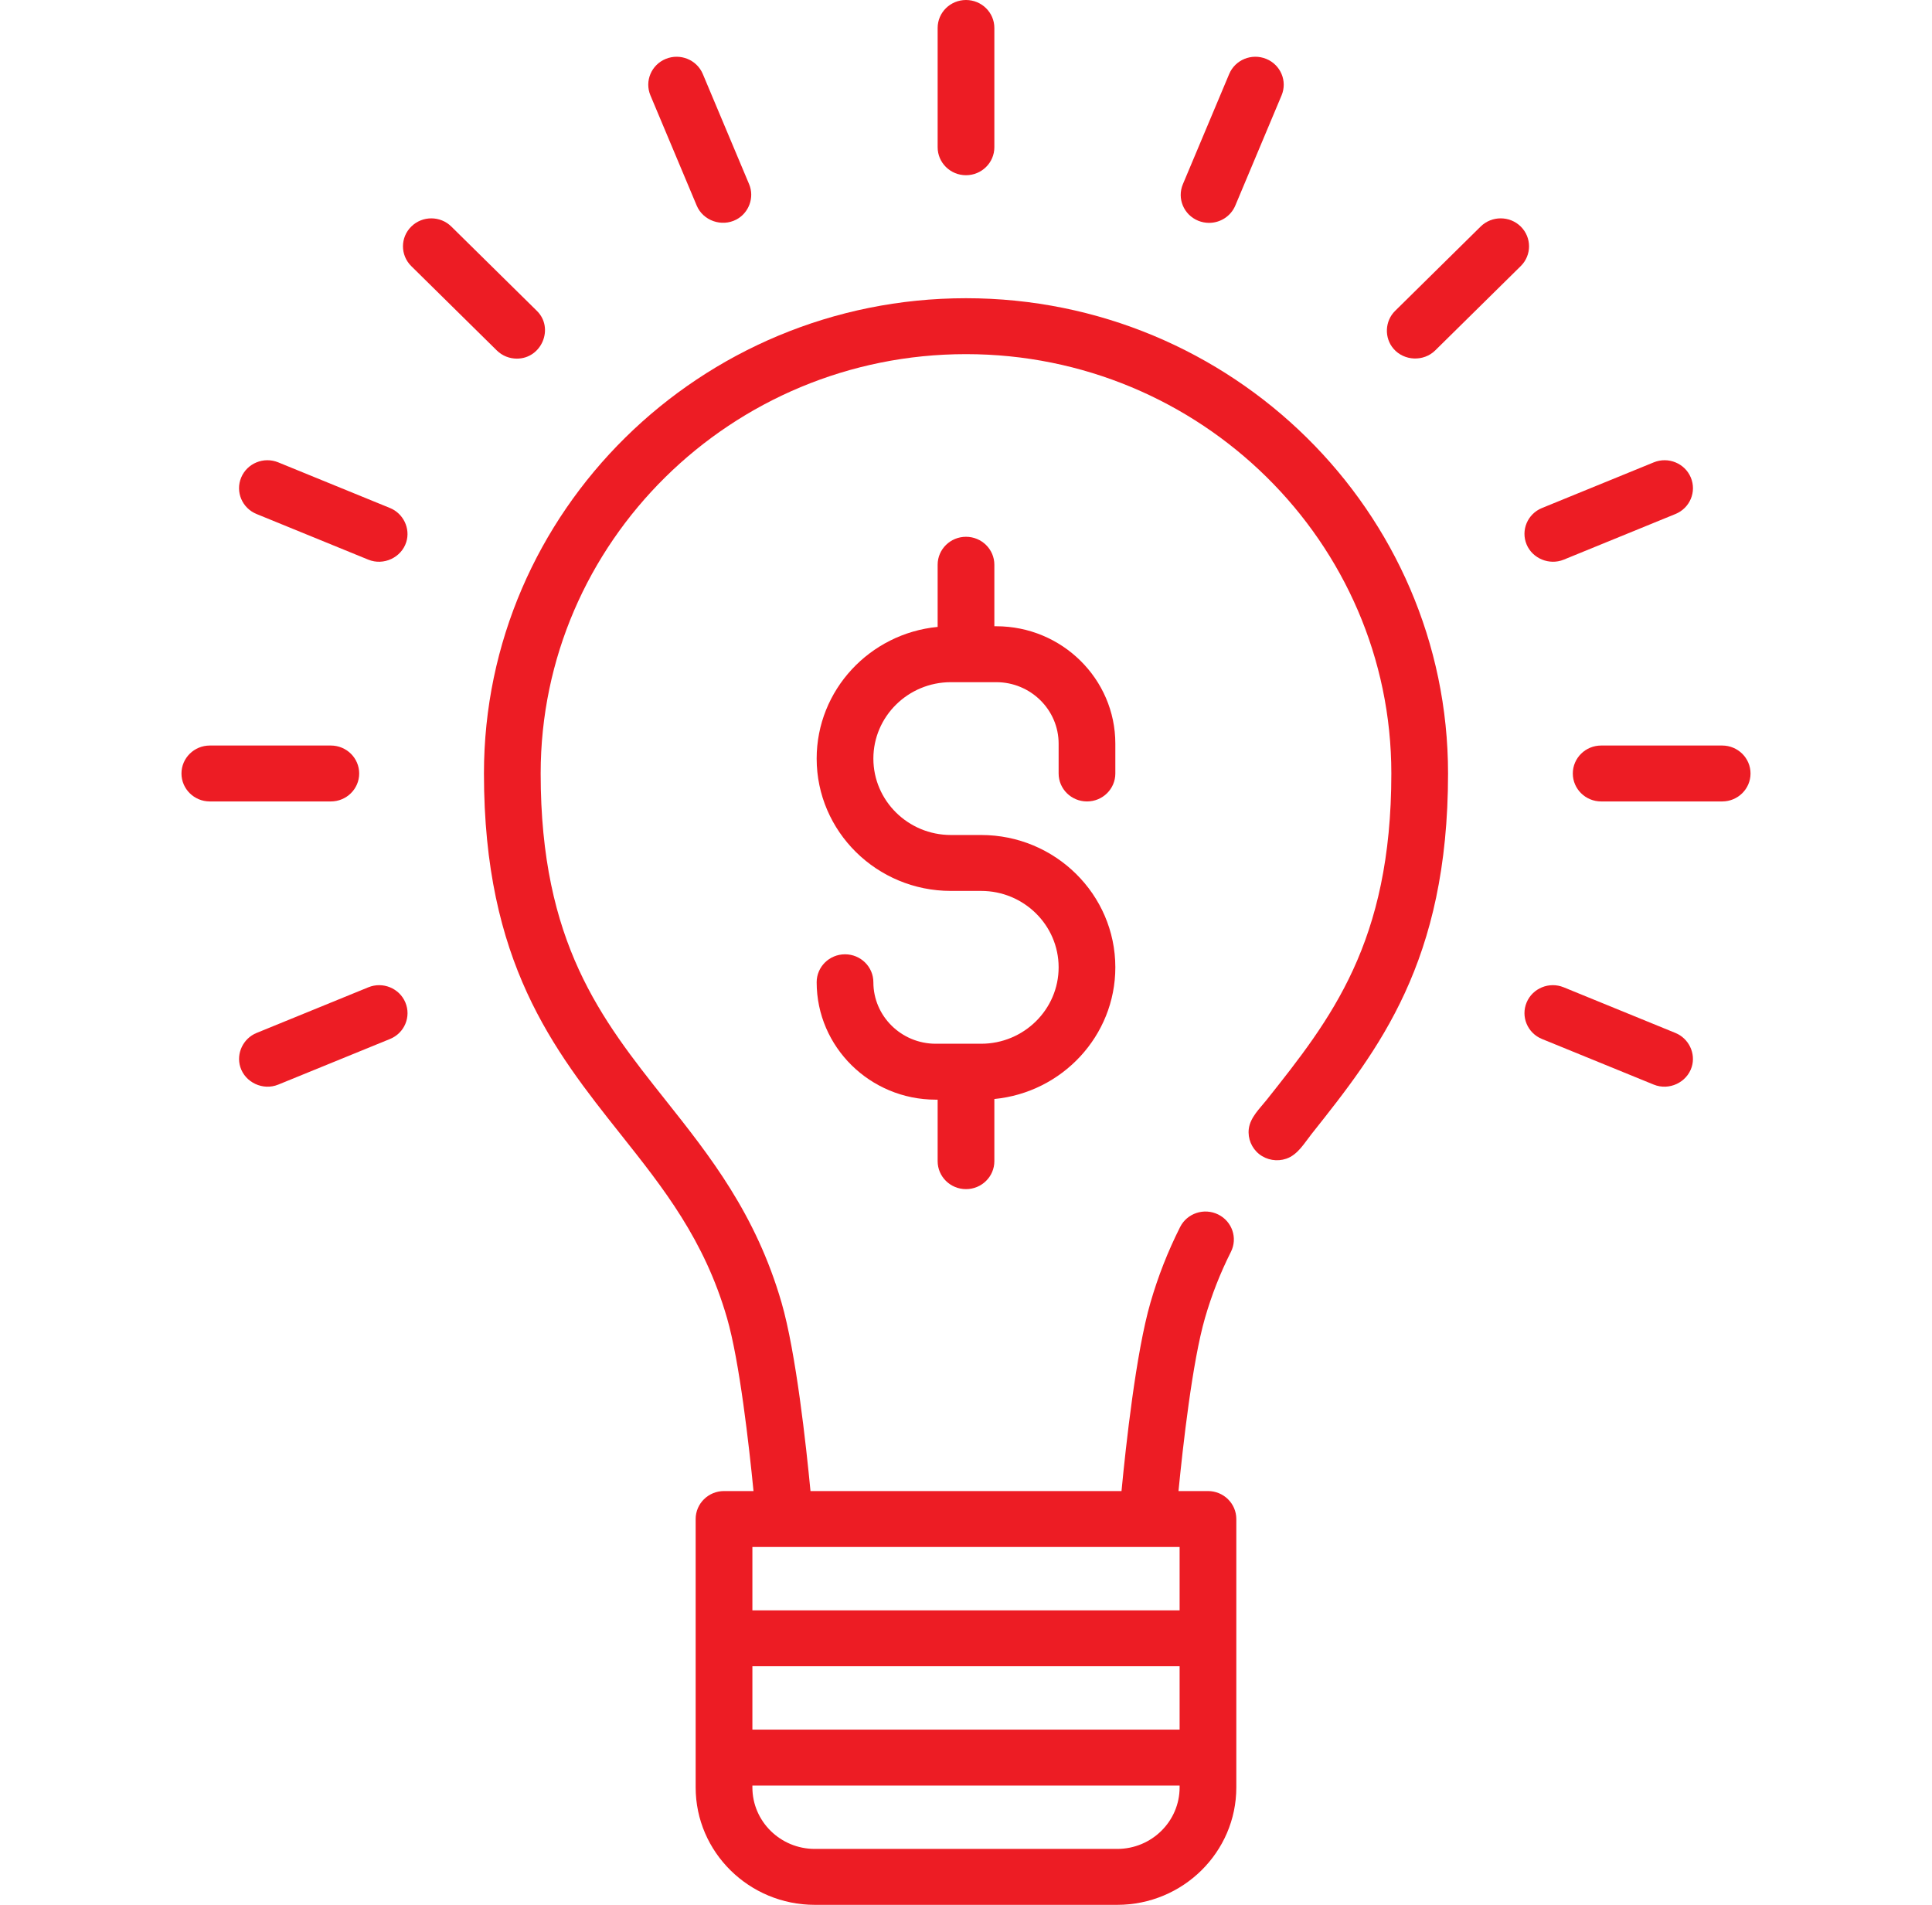 <?xml version="1.0" encoding="UTF-8"?> <svg xmlns="http://www.w3.org/2000/svg" width="71" height="70" viewBox="0 0 71 70" fill="none"> <g clip-path="url(#clip0_25_381)"> <path d="M35.5 10.959C25.732 10.959 17.785 18.794 17.785 28.425C17.785 35.354 20.338 38.572 22.808 41.683C24.39 43.675 25.884 45.557 26.717 48.433C27.179 50.028 27.528 53.134 27.691 54.794H26.608C26.032 54.794 25.565 55.255 25.565 55.822V65.685C25.565 68.064 27.529 70 29.942 70H41.058C43.471 70 45.434 68.064 45.434 65.685V55.822C45.434 55.255 44.968 54.794 44.392 54.794H43.309C43.472 53.135 43.82 50.029 44.283 48.433C44.528 47.586 44.84 46.791 45.235 46.005C45.491 45.497 45.28 44.881 44.765 44.629C44.249 44.377 43.624 44.584 43.368 45.093C42.916 45.992 42.56 46.9 42.279 47.868C41.747 49.702 41.374 53.132 41.215 54.794H29.785C29.626 53.132 29.253 49.702 28.721 47.868C27.776 44.607 26.085 42.476 24.449 40.416C22.094 37.449 19.869 34.646 19.869 28.425C19.869 19.927 26.881 13.014 35.5 13.014C44.119 13.014 51.131 19.927 51.131 28.425C51.131 34.646 48.906 37.449 46.551 40.416C46.295 40.738 45.943 41.064 45.892 41.489C45.85 41.837 45.995 42.19 46.273 42.411C46.551 42.632 46.932 42.697 47.269 42.581C47.692 42.437 47.931 42.012 48.192 41.682C50.662 38.571 53.215 35.354 53.215 28.425C53.215 18.794 45.268 10.959 35.5 10.959ZM43.35 65.685C43.35 66.931 42.322 67.945 41.058 67.945H29.942C28.678 67.945 27.65 66.931 27.65 65.685V65.617H43.35V65.685ZM43.35 63.562H27.65V61.233H43.35V63.562ZM43.35 56.849V59.178H27.65V56.849H43.35Z" fill="#ED1C24"></path> <path d="M39.946 29.452C40.522 29.452 40.988 28.992 40.988 28.425V27.329C40.988 24.95 39.025 23.014 36.612 23.014H36.542V20.753C36.542 20.186 36.075 19.726 35.5 19.726C34.925 19.726 34.458 20.186 34.458 20.753V23.038C31.965 23.279 30.012 25.357 30.012 27.877C30.012 30.558 32.224 32.74 34.944 32.74H36.056C37.626 32.74 38.904 33.999 38.904 35.548C38.904 37.096 37.626 38.356 36.056 38.356H34.388C33.124 38.356 32.096 37.342 32.096 36.096C32.096 35.529 31.629 35.069 31.054 35.069C30.478 35.069 30.012 35.529 30.012 36.096C30.012 38.475 31.975 40.411 34.388 40.411H34.458V42.671C34.458 43.239 34.925 43.699 35.5 43.699C36.075 43.699 36.542 43.239 36.542 42.671V40.387C39.034 40.146 40.988 38.068 40.988 35.548C40.988 32.867 38.776 30.685 36.056 30.685H34.944C33.374 30.685 32.096 29.425 32.096 27.877C32.096 26.328 33.374 25.069 34.944 25.069H36.612C37.876 25.069 38.904 26.083 38.904 27.329V28.425C38.904 28.992 39.371 29.452 39.946 29.452Z" fill="#ED1C24"></path> <path d="M35.5 0C34.924 0 34.458 0.46 34.458 1.027V5.411C34.458 5.978 34.924 6.439 35.5 6.439C36.075 6.439 36.542 5.978 36.542 5.411V1.027C36.542 0.46 36.075 0 35.5 0Z" fill="#ED1C24"></path> <path d="M27.53 6.77L25.828 2.72C25.608 2.196 24.998 1.947 24.467 2.164C23.935 2.381 23.683 2.982 23.903 3.506L25.604 7.556C25.836 8.108 26.517 8.349 27.054 8.071C27.524 7.828 27.733 7.253 27.53 6.77Z" fill="#ED1C24"></path> <path d="M19.731 11.425L16.587 8.326C16.18 7.924 15.521 7.924 15.114 8.326C14.707 8.727 14.707 9.377 15.114 9.779L18.257 12.878C18.461 13.079 18.728 13.179 18.994 13.179C19.906 13.179 20.373 12.058 19.731 11.425Z" fill="#ED1C24"></path> <path d="M14.333 18.669L10.225 16.991C9.693 16.774 9.084 17.023 8.864 17.547C8.644 18.071 8.896 18.672 9.428 18.889L13.536 20.567C14.096 20.796 14.75 20.491 14.93 19.921C15.088 19.421 14.823 18.869 14.333 18.669Z" fill="#ED1C24"></path> <path d="M12.158 27.397H7.711C7.136 27.397 6.669 27.857 6.669 28.425C6.669 28.992 7.136 29.452 7.711 29.452H12.158C12.733 29.452 13.2 28.992 13.2 28.425C13.2 27.857 12.733 27.397 12.158 27.397Z" fill="#ED1C24"></path> <path d="M14.897 36.839C14.677 36.315 14.067 36.065 13.536 36.282L9.428 37.96C8.937 38.16 8.674 38.712 8.831 39.212C9.01 39.782 9.666 40.087 10.225 39.858L14.333 38.181C14.865 37.964 15.117 37.363 14.897 36.839Z" fill="#ED1C24"></path> <path d="M61.572 37.96L57.465 36.282C56.933 36.065 56.323 36.314 56.103 36.838C55.883 37.363 56.135 37.964 56.667 38.181L60.775 39.858C61.336 40.087 61.989 39.782 62.169 39.212C62.327 38.712 62.062 38.16 61.572 37.96Z" fill="#ED1C24"></path> <path d="M63.289 27.397H58.842C58.267 27.397 57.8 27.857 57.8 28.425C57.8 28.992 58.267 29.452 58.842 29.452H63.289C63.864 29.452 64.331 28.992 64.331 28.425C64.331 27.857 63.864 27.397 63.289 27.397Z" fill="#ED1C24"></path> <path d="M62.136 17.547C61.916 17.023 61.306 16.774 60.775 16.991L56.667 18.669C56.135 18.886 55.883 19.487 56.103 20.011C56.32 20.528 56.939 20.781 57.465 20.567L61.572 18.889C62.104 18.672 62.356 18.071 62.136 17.547Z" fill="#ED1C24"></path> <path d="M55.887 8.325C55.48 7.924 54.82 7.924 54.413 8.325L51.269 11.425C50.89 11.799 50.864 12.417 51.214 12.819C51.603 13.268 52.319 13.296 52.743 12.878L55.887 9.778C56.293 9.377 56.293 8.727 55.887 8.325Z" fill="#ED1C24"></path> <path d="M46.533 2.164C46.001 1.947 45.392 2.195 45.172 2.72L43.47 6.77C43.25 7.294 43.502 7.895 44.034 8.112C44.165 8.165 44.3 8.19 44.432 8.19C44.841 8.19 45.229 7.951 45.396 7.556L47.097 3.506C47.317 2.982 47.065 2.381 46.533 2.164Z" fill="#ED1C24"></path> </g> <defs> <clipPath id="clip0_25_381"> <rect width="71" height="70" fill="white"></rect> </clipPath> </defs> </svg> 